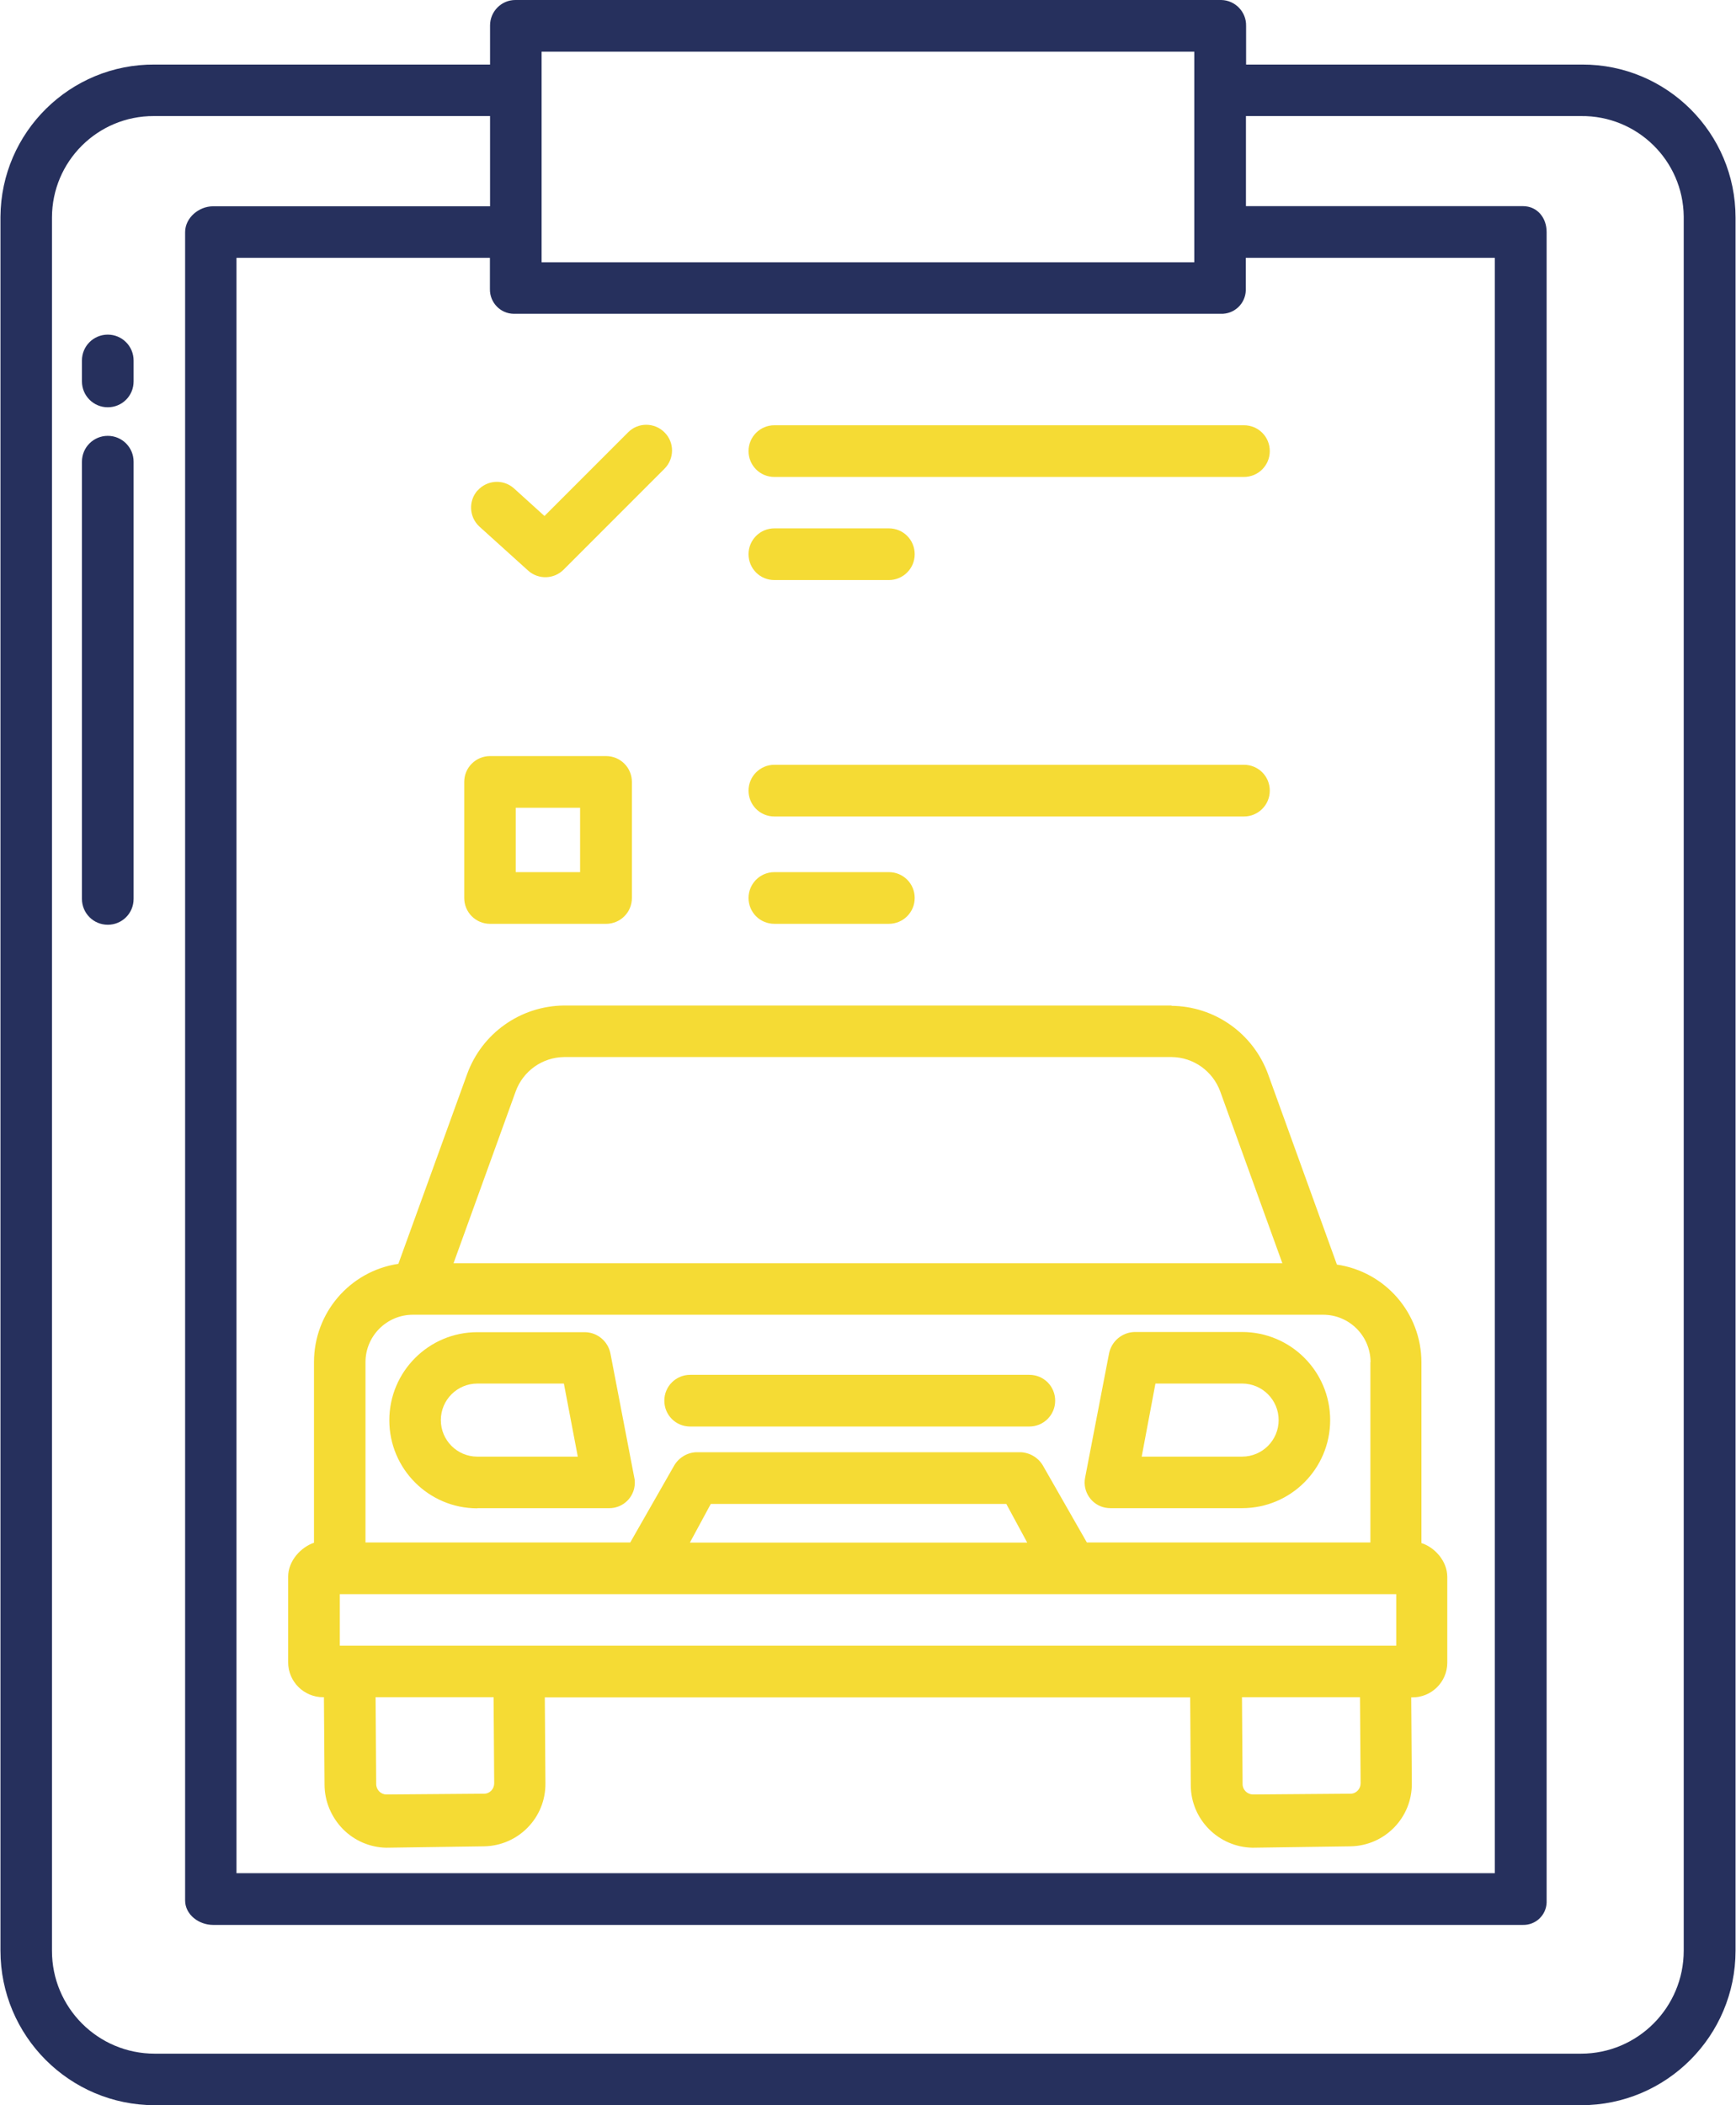 <svg width="99" height="120" viewBox="0 0 99 120" fill="none" xmlns="http://www.w3.org/2000/svg">
<path d="M39.358 81.314H58.701C59.512 81.314 60.174 80.66 60.174 79.84C60.174 79.021 59.521 78.367 58.701 78.367H39.358C38.547 78.367 37.885 79.021 37.885 79.84C37.885 80.66 38.538 81.314 39.358 81.314Z" fill="#F5DB34"/>
<path d="M63.05 85.942C63.146 85.959 63.234 85.968 63.33 85.968H70.835C73.607 85.968 75.856 83.719 75.856 80.947C75.856 78.175 73.607 75.926 70.835 75.926H64.689C63.975 75.952 63.373 76.466 63.242 77.172L61.882 84.225C61.725 85.018 62.248 85.794 63.042 85.942H63.05ZM65.901 78.864H70.835C71.986 78.864 72.918 79.796 72.918 80.947C72.918 82.097 71.986 83.03 70.835 83.03H65.108L65.892 78.864H65.901Z" fill="#F5DB34"/>
<path d="M27.223 85.969H34.729C35.531 85.978 36.184 85.341 36.202 84.548C36.202 84.444 36.202 84.348 36.175 84.243L34.816 77.173C34.685 76.467 34.084 75.953 33.369 75.936H27.223C24.451 75.936 22.202 78.185 22.202 80.957C22.202 83.729 24.451 85.978 27.223 85.978V85.969ZM27.223 78.865H32.157L32.95 83.031H27.223C26.073 83.031 25.14 82.099 25.14 80.948C25.14 79.797 26.073 78.865 27.223 78.865Z" fill="#F5DB34"/>
<path d="M66.835 57.316H32.158C29.683 57.343 27.486 58.894 26.64 61.222L22.718 72.04C19.946 72.458 17.906 74.838 17.906 77.645V87.94C17.174 88.184 16.433 88.96 16.433 89.875V94.756C16.433 95.855 17.331 96.744 18.429 96.744C18.429 96.744 18.438 96.744 18.446 96.744H18.473L18.508 101.721C18.508 102.672 18.891 103.578 19.553 104.258C20.207 104.921 21.096 105.304 22.02 105.322H22.046L27.608 105.243C29.561 105.208 31.121 103.613 31.104 101.66L31.069 96.753H67.873L67.907 101.765C67.916 103.709 69.485 105.287 71.429 105.322H71.455L77.017 105.243C78.969 105.208 80.53 103.613 80.513 101.66L80.478 96.753H80.521C81.619 96.77 82.526 95.89 82.535 94.791C82.535 94.791 82.535 94.783 82.535 94.774V89.892C82.535 88.968 81.802 88.192 81.061 87.957V77.662C81.061 74.864 79.013 72.493 76.241 72.083L72.319 61.239C71.473 58.912 69.276 57.351 66.8 57.334L66.835 57.316ZM27.599 102.244L22.038 102.288C21.715 102.288 21.454 102.018 21.454 101.695L21.419 96.744H28.148L28.183 101.652C28.183 101.974 27.931 102.244 27.608 102.244H27.599ZM77.008 102.244L71.447 102.288C71.124 102.279 70.862 102.018 70.862 101.695L70.827 96.744H77.557L77.592 101.652C77.592 101.974 77.339 102.244 77.017 102.244H77.008ZM79.623 90.869V93.806H19.379V90.869H79.623ZM39.342 87.931L40.535 85.725H57.386L58.58 87.931H39.342ZM78.15 77.645V87.922H61.98L59.504 83.59C59.251 83.119 58.772 82.814 58.231 82.779H39.69C39.158 82.805 38.67 83.119 38.417 83.59L35.942 87.922H20.843V77.645C20.843 76.154 22.055 74.942 23.546 74.942H75.456C76.947 74.942 78.159 76.154 78.159 77.645H78.15ZM25.865 72.005L29.404 62.224C29.823 61.056 30.921 60.272 32.158 60.254H66.835C68.073 60.272 69.171 61.065 69.59 62.224L73.129 72.005H25.873H25.865Z" fill="#F5DB34"/>
<path d="M44.161 27.187H70.94C71.751 27.187 72.413 26.533 72.413 25.713C72.413 24.894 71.759 24.24 70.94 24.24H44.161C43.35 24.24 42.688 24.894 42.688 25.713C42.688 26.533 43.341 27.187 44.161 27.187Z" fill="#F5DB34"/>
<path d="M27.232 27.957C26.701 28.558 26.753 29.474 27.337 30.014L30.118 32.525C30.702 33.048 31.591 33.022 32.14 32.472L37.893 26.719C38.469 26.144 38.469 25.211 37.893 24.644C37.318 24.069 36.386 24.069 35.819 24.644L31.05 29.413L29.307 27.835C28.697 27.294 27.773 27.355 27.232 27.966V27.957Z" fill="#F5DB34"/>
<path d="M44.161 33.064H50.69C51.501 33.064 52.163 32.41 52.163 31.59C52.163 30.771 51.509 30.117 50.69 30.117H44.161C43.35 30.117 42.688 30.771 42.688 31.59C42.688 32.41 43.341 33.064 44.161 33.064Z" fill="#F5DB34"/>
<path d="M27.947 52.66H34.563C35.374 52.66 36.036 52.007 36.036 51.187V44.571C36.036 43.76 35.383 43.098 34.563 43.098H27.947C27.136 43.098 26.474 43.751 26.474 44.571V51.187C26.474 51.998 27.127 52.66 27.947 52.66ZM29.411 46.044H33.081V49.714H29.411V46.044Z" fill="#F5DB34"/>
<path d="M44.161 46.54H70.94C71.751 46.54 72.413 45.886 72.413 45.067C72.413 44.248 71.759 43.594 70.94 43.594H44.161C43.35 43.594 42.688 44.248 42.688 45.067C42.688 45.886 43.341 46.54 44.161 46.54Z" fill="#F5DB34"/>
<path d="M44.161 52.659H50.69C51.501 52.659 52.163 52.005 52.163 51.186C52.163 50.367 51.509 49.713 50.69 49.713H44.161C43.35 49.713 42.688 50.367 42.688 51.186C42.688 52.005 43.341 52.659 44.161 52.659Z" fill="#F5DB34"/>
<path d="M8.831 3.679C4.001 3.644 0.061 7.532 0.026 12.352C0.026 12.37 0.026 12.387 0.026 12.405V111.187C0.026 116.051 3.967 120 8.831 120H90.17C95.034 120 98.974 116.051 98.974 111.187V12.405C98.974 7.575 95.052 3.67 90.231 3.679C90.214 3.679 90.196 3.679 90.179 3.679H71.062V1.473C71.079 0.68 70.444 0.017 69.65 0C69.65 0 69.632 0 69.624 0H29.386C28.593 0 27.947 0.654 27.947 1.447C27.947 1.447 27.947 1.464 27.947 1.473V3.679H8.831ZM71.045 6.616H90.161C93.361 6.581 95.985 9.144 96.019 12.343C96.019 12.361 96.019 12.387 96.019 12.405V111.187C96.019 114.43 93.395 117.062 90.161 117.062H8.822C5.579 117.062 2.955 114.43 2.964 111.187V12.405C2.964 9.205 5.562 6.608 8.769 6.616C8.787 6.616 8.813 6.616 8.831 6.616H27.947V11.759H12.152C11.341 11.759 10.557 12.413 10.557 13.233V108.328C10.557 109.138 11.341 109.723 12.152 109.723H86.849C87.573 109.74 88.174 109.173 88.2 108.45C88.2 108.406 88.2 108.363 88.2 108.319V13.224C88.2 12.413 87.668 11.751 86.849 11.751H71.053V6.608L71.045 6.616ZM30.885 2.946H68.107V14.95H30.885V2.946ZM29.307 17.887C29.307 17.887 29.351 17.887 29.377 17.887H69.615C70.382 17.914 71.018 17.321 71.045 16.554C71.045 16.528 71.045 16.51 71.045 16.484V14.697H85.245V106.776H13.486V14.697H27.939V16.484C27.93 17.251 28.54 17.879 29.299 17.887H29.307Z" fill="#26305D"/>
<path d="M6.146 24.844C5.335 24.844 4.673 25.497 4.673 26.317V51.239C4.673 52.05 5.327 52.712 6.146 52.712C6.965 52.712 7.619 52.059 7.619 51.239V26.317C7.619 25.506 6.965 24.844 6.146 24.844Z" fill="#26305D"/>
<path d="M6.146 19.074C5.335 19.074 4.673 19.728 4.673 20.547V21.742C4.673 22.552 5.327 23.215 6.146 23.215C6.965 23.215 7.619 22.561 7.619 21.742V20.547C7.619 19.737 6.965 19.074 6.146 19.074Z" fill="#26305D"/>
</svg>
